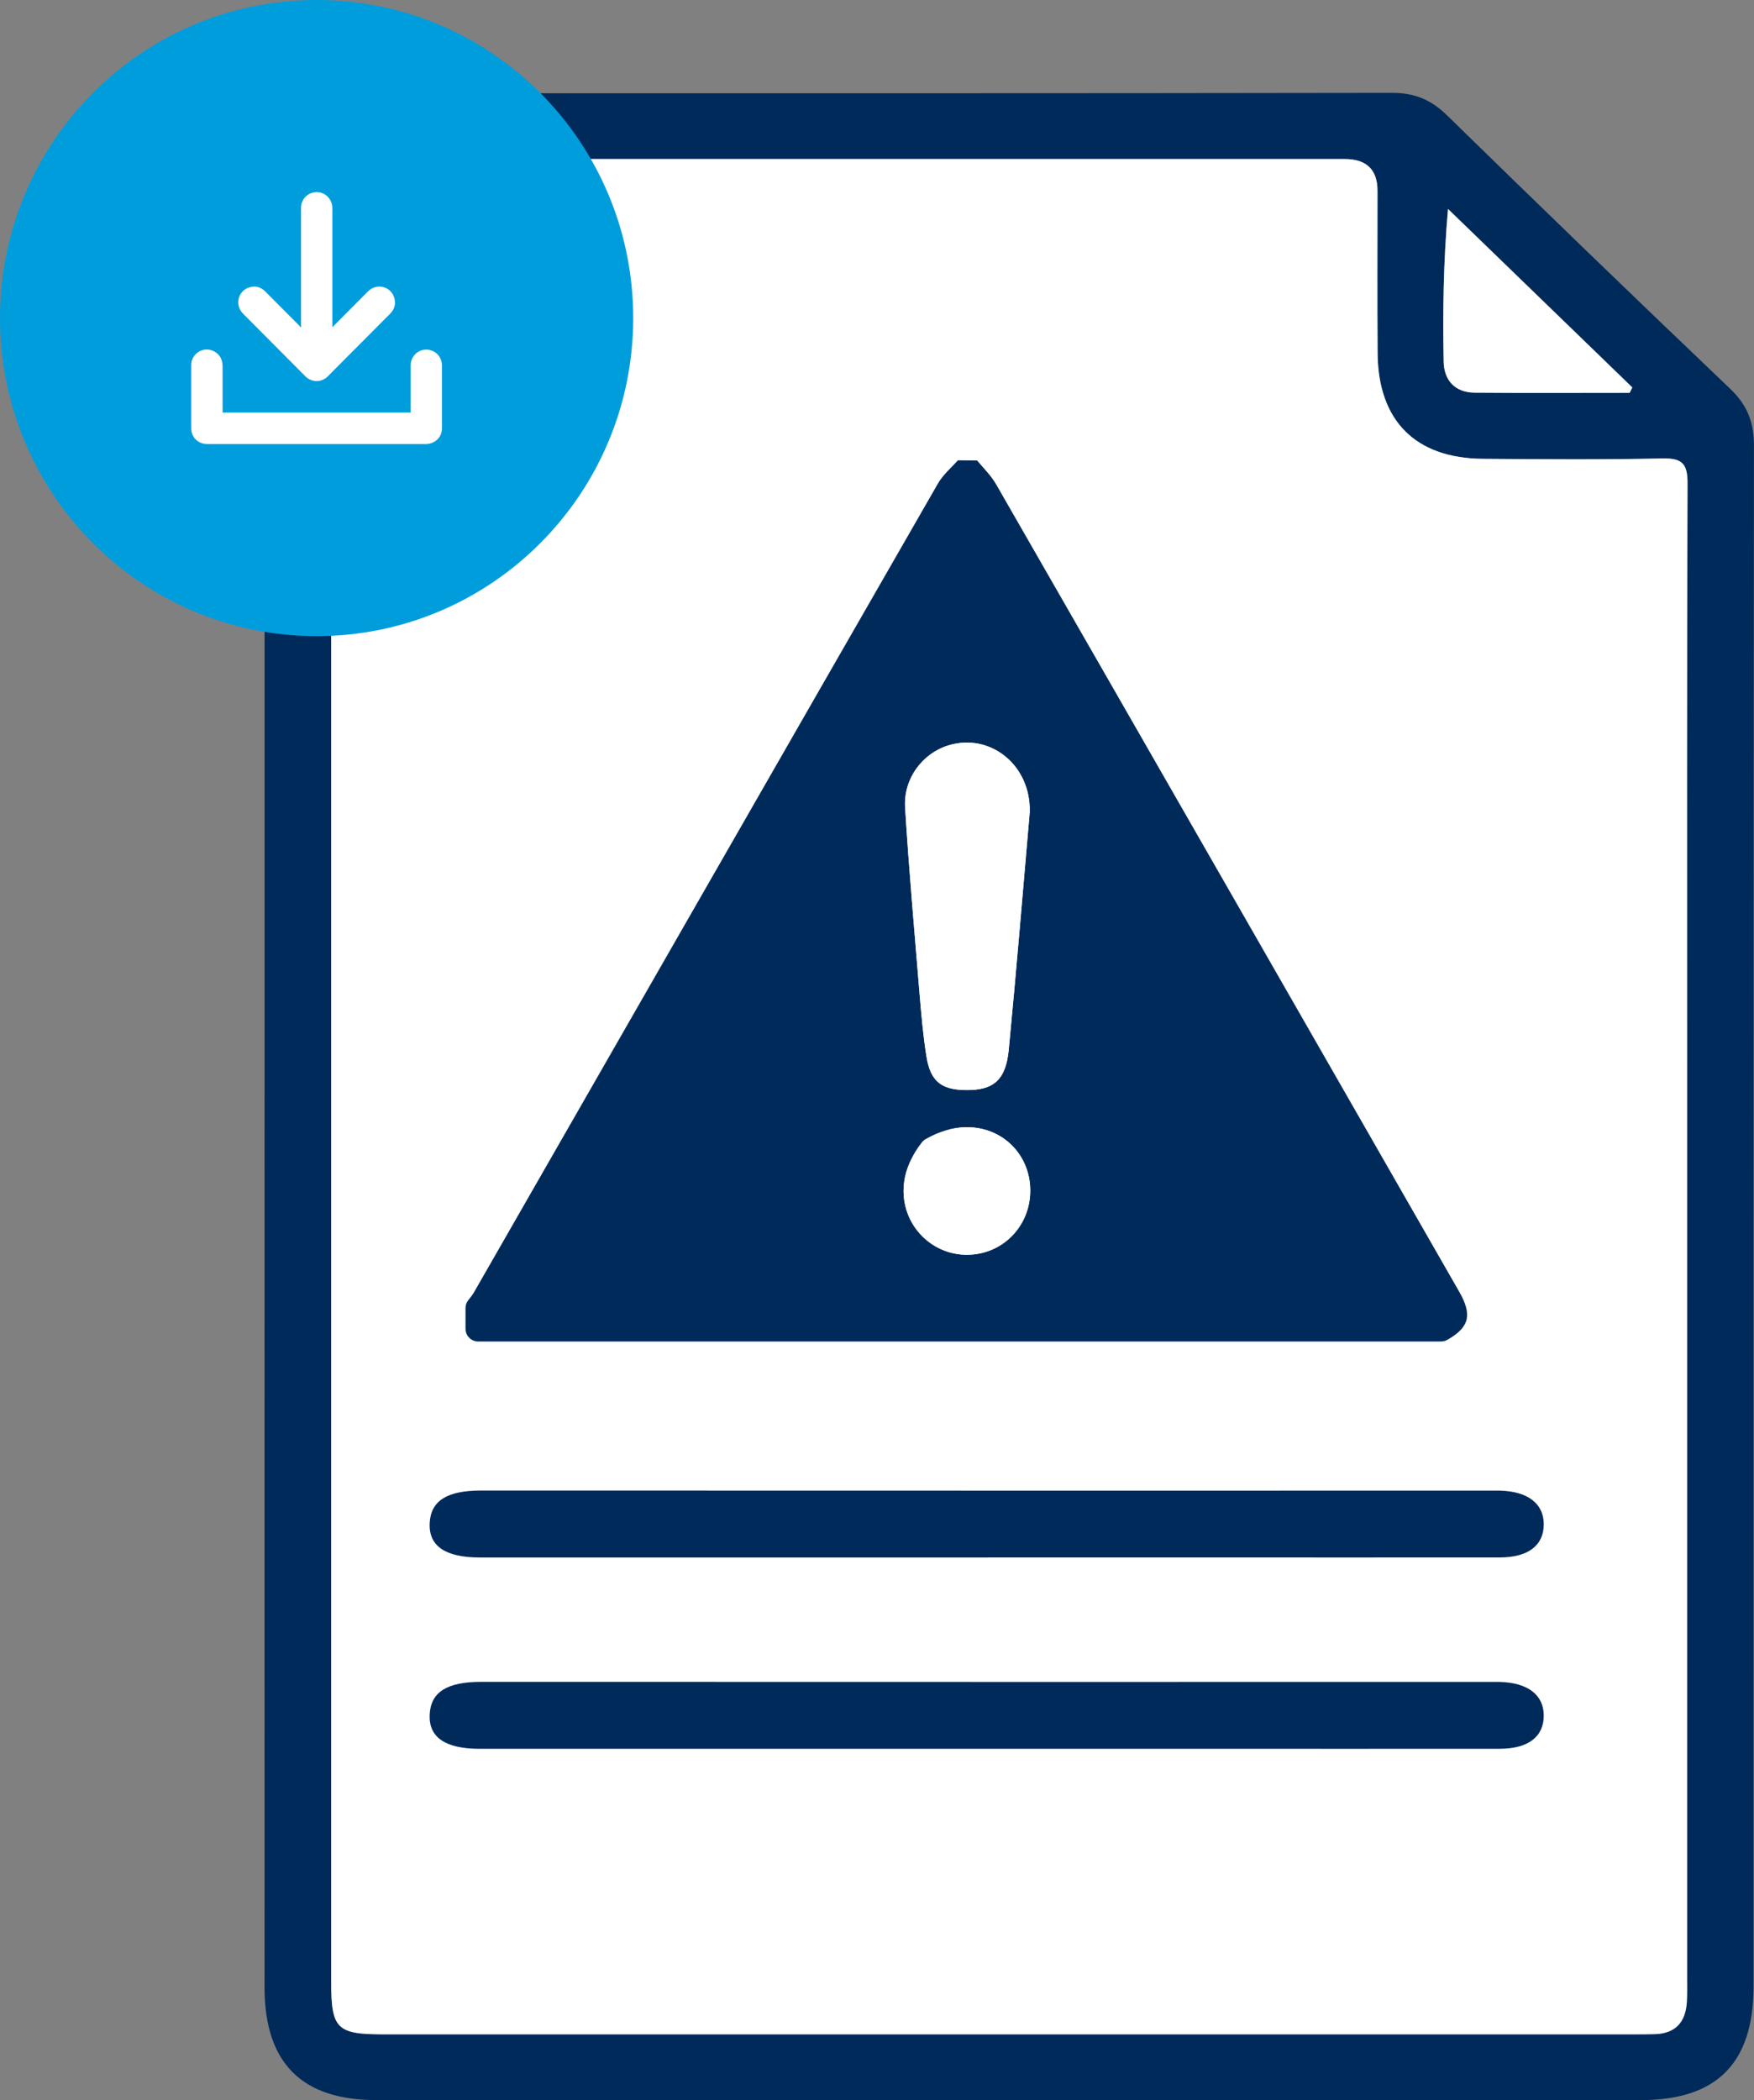 <?xml version="1.0" encoding="UTF-8"?> <svg xmlns="http://www.w3.org/2000/svg" width="127" height="152" viewBox="0 0 127 152" fill="none"><rect x="0" y="0" width="127" height="152" fill="#808080" stroke="none"/><g clip-path="url(#clip0_3359_8307)"><path d="M19.158 79.301C19.158 57.948 19.158 36.592 19.158 15.239C19.158 9.36 21.738 6.75 27.547 6.75C51.965 6.75 76.387 6.763 100.805 6.721C102.434 6.721 103.619 7.218 104.779 8.353C111.571 14.993 118.405 21.592 125.281 28.145C126.511 29.316 127 30.564 126.997 32.258C126.961 69.428 126.971 106.594 126.968 143.763C126.968 149.322 124.317 152 118.813 152C88.287 152.003 57.765 152.003 27.239 152C21.835 152 19.158 149.299 19.155 143.85C19.149 122.336 19.155 100.818 19.155 79.304L19.158 79.301ZM23.978 79.346C23.978 100.702 23.978 122.061 23.978 143.417C23.978 146.834 24.376 147.238 27.743 147.238C57.951 147.238 88.159 147.238 118.364 147.238C118.845 147.238 119.327 147.238 119.809 147.225C121.31 147.183 122.049 146.36 122.135 144.898C122.171 144.308 122.155 143.714 122.155 143.124C122.155 120.851 122.155 98.582 122.155 76.31C122.155 62.539 122.135 48.765 122.187 34.994C122.193 33.575 121.808 33.155 120.388 33.184C116.05 33.275 111.713 33.242 107.372 33.21C102.498 33.175 99.79 30.464 99.748 25.596C99.716 21.669 99.742 17.742 99.738 13.816C99.738 12.282 98.948 11.514 97.367 11.512C74.231 11.512 51.092 11.512 27.955 11.512C24.328 11.512 23.978 11.857 23.978 15.442C23.978 36.746 23.978 58.048 23.978 79.352V79.346ZM117.997 28.432C118.061 28.299 118.123 28.17 118.187 28.038C113.74 23.731 109.29 19.427 104.844 15.119C104.506 18.978 104.461 22.576 104.529 26.173C104.554 27.525 105.351 28.406 106.771 28.419C110.514 28.451 114.254 28.428 117.997 28.428V28.432Z" fill="#002A5A"></path><path d="M117.997 28.432C114.254 28.432 110.514 28.454 106.771 28.422C105.351 28.409 104.554 27.528 104.529 26.177C104.461 22.579 104.506 18.981 104.844 15.123C109.29 19.43 113.74 23.734 118.187 28.041C118.122 28.174 118.061 28.303 117.997 28.435V28.432Z" fill="white"></path><path d="M122.155 76.306C122.155 62.536 122.136 48.762 122.187 34.991C122.194 33.572 121.808 33.152 120.388 33.181C116.05 33.272 111.713 33.239 107.372 33.207C102.498 33.172 99.79 30.461 99.748 25.592C99.716 21.666 99.742 17.739 99.739 13.812C99.739 12.279 98.948 11.511 97.367 11.509C74.231 11.509 51.092 11.509 27.956 11.509C24.328 11.509 23.978 11.854 23.978 15.439C23.978 36.743 23.978 58.044 23.978 79.349C23.978 100.654 23.978 122.065 23.978 143.421C23.978 146.838 24.376 147.241 27.744 147.241C57.951 147.241 88.159 147.241 118.364 147.241C118.846 147.241 119.328 147.241 119.81 147.228C121.31 147.186 122.049 146.363 122.136 144.902C122.171 144.311 122.155 143.717 122.155 143.127C122.155 120.855 122.155 98.585 122.155 76.313V76.306ZM54.093 54.853C48.477 54.853 42.86 54.853 37.244 54.85C42.86 54.857 48.477 54.853 54.093 54.853Z" fill="white"></path><path d="M71.487 112.727H35.014C34.908 112.727 34.799 112.727 34.693 112.727C32.232 112.717 31.037 111.891 31.111 110.252C31.188 108.604 32.389 107.881 34.841 107.881C59.262 107.891 83.683 107.887 108.105 107.887C108.266 107.887 108.426 107.881 108.587 107.887C110.614 107.936 111.774 108.82 111.777 110.32C111.777 111.846 110.662 112.721 108.603 112.724C101.104 112.734 93.608 112.724 86.109 112.724C81.235 112.724 76.361 112.724 71.487 112.724V112.73V112.727Z" fill="#002A5A"></path><path d="M71.487 126.575H35.014C34.908 126.575 34.799 126.575 34.693 126.575C32.232 126.566 31.037 125.74 31.111 124.1C31.188 122.452 32.389 121.729 34.841 121.729C59.262 121.739 83.683 121.735 108.105 121.735C108.266 121.735 108.426 121.729 108.587 121.735C110.614 121.784 111.774 122.668 111.777 124.168C111.777 125.694 110.662 126.569 108.603 126.572C101.104 126.582 93.608 126.572 86.109 126.572C81.235 126.572 76.361 126.572 71.487 126.572V126.578V126.575Z" fill="#002A5A"></path><path d="M104.346 97.095H34.625C34.118 97.095 33.706 96.682 33.706 96.172V94.678C33.706 94.469 33.777 94.262 33.912 94.097C34.057 93.917 34.201 93.736 34.317 93.539C45.511 74.029 56.695 54.512 67.905 35.011C68.268 34.375 68.859 33.872 69.36 33.317L70.748 33.33C71.224 33.901 71.767 34.43 72.13 35.066C83.314 54.525 94.476 73.996 105.64 93.465C106.617 95.165 106.405 96.062 104.786 96.979C104.651 97.056 104.497 97.092 104.342 97.092L104.346 97.095ZM74.559 58.755C74.636 55.357 71.686 53.028 68.673 53.95C66.793 54.525 65.405 56.354 65.537 58.455C65.816 62.949 66.212 67.434 66.584 71.922C66.71 73.432 66.841 74.948 67.079 76.442C67.368 78.262 68.146 78.875 69.945 78.897C71.931 78.92 72.827 78.175 73.039 75.987C73.598 70.196 74.07 64.398 74.562 58.755H74.559ZM74.597 86.177C74.597 82.634 70.896 80.214 67.021 82.447C66.918 82.505 66.825 82.585 66.751 82.679C63.706 86.541 66.366 90.832 70.022 90.819C72.58 90.81 74.594 88.761 74.594 86.18L74.597 86.177Z" fill="#002A5A"></path><path d="M74.559 58.754C74.067 64.394 73.595 70.195 73.036 75.987C72.824 78.174 71.927 78.92 69.942 78.897C68.142 78.878 67.365 78.262 67.076 76.442C66.838 74.945 66.706 73.431 66.581 71.921C66.212 67.433 65.813 62.945 65.534 58.454C65.402 56.354 66.793 54.524 68.669 53.95C71.683 53.027 74.632 55.36 74.555 58.754H74.559Z" fill="white"></path><path d="M74.597 86.176C74.597 88.761 72.583 90.806 70.025 90.816C67.481 90.826 65.421 88.754 65.424 86.192C65.431 83.592 67.419 81.591 70.009 81.585C72.602 81.582 74.594 83.576 74.597 86.176Z" fill="white"></path><path d="M22.924 46.042C35.585 46.042 45.848 35.735 45.848 23.021C45.848 10.307 35.585 0 22.924 0C10.264 0 0 10.307 0 23.021C0 35.735 10.264 46.042 22.924 46.042Z" fill="#009DDD"></path><path d="M16.116 29.861H29.735C29.735 29.813 29.735 29.768 29.735 29.723C29.735 28.629 29.735 27.538 29.735 26.445C29.735 25.844 30.195 25.344 30.783 25.305C31.387 25.267 31.907 25.689 31.988 26.286C31.997 26.348 32.004 26.412 32.004 26.474C32.004 27.964 32.004 29.458 32.004 30.949C32.004 31.433 31.798 31.8 31.358 32.023C31.184 32.11 31.001 32.139 30.808 32.139C26.702 32.139 22.596 32.139 18.49 32.139C17.327 32.139 16.164 32.139 15.004 32.139C14.339 32.139 13.844 31.649 13.844 30.981C13.844 29.458 13.844 27.935 13.844 26.409C13.844 25.831 14.323 25.331 14.898 25.299C15.492 25.267 16.019 25.689 16.096 26.264C16.109 26.354 16.116 26.445 16.116 26.535C16.116 27.6 16.116 28.664 16.116 29.729C16.116 29.768 16.116 29.806 16.116 29.855V29.861Z" fill="white"></path><path d="M24.087 23.666C24.354 23.398 24.617 23.127 24.884 22.86C25.472 22.269 26.057 21.675 26.648 21.088C27.294 20.449 28.347 20.736 28.563 21.611C28.666 22.034 28.55 22.401 28.245 22.708C26.844 24.115 25.443 25.521 24.042 26.928C23.942 27.028 23.843 27.131 23.743 27.232C23.271 27.699 22.574 27.699 22.105 27.232C20.601 25.721 19.094 24.212 17.594 22.698C16.964 22.063 17.24 21.011 18.098 20.785C18.522 20.672 18.895 20.785 19.203 21.095C20.02 21.911 20.832 22.727 21.645 23.544C21.687 23.585 21.719 23.634 21.758 23.682C21.771 23.676 21.784 23.669 21.796 23.663C21.796 23.608 21.796 23.55 21.796 23.495C21.796 21.298 21.796 19.104 21.796 16.907C21.796 16.29 21.796 15.671 21.796 15.055C21.796 14.455 22.214 13.987 22.812 13.909C23.358 13.841 23.891 14.216 24.029 14.777C24.055 14.88 24.065 14.987 24.065 15.093C24.065 17.9 24.065 20.704 24.065 23.511V23.653C24.065 23.653 24.084 23.663 24.09 23.669L24.087 23.666Z" fill="white"></path></g><defs><clipPath id="clip0_3359_8307"><rect width="127" height="152" fill="white"></rect></clipPath></defs></svg> 